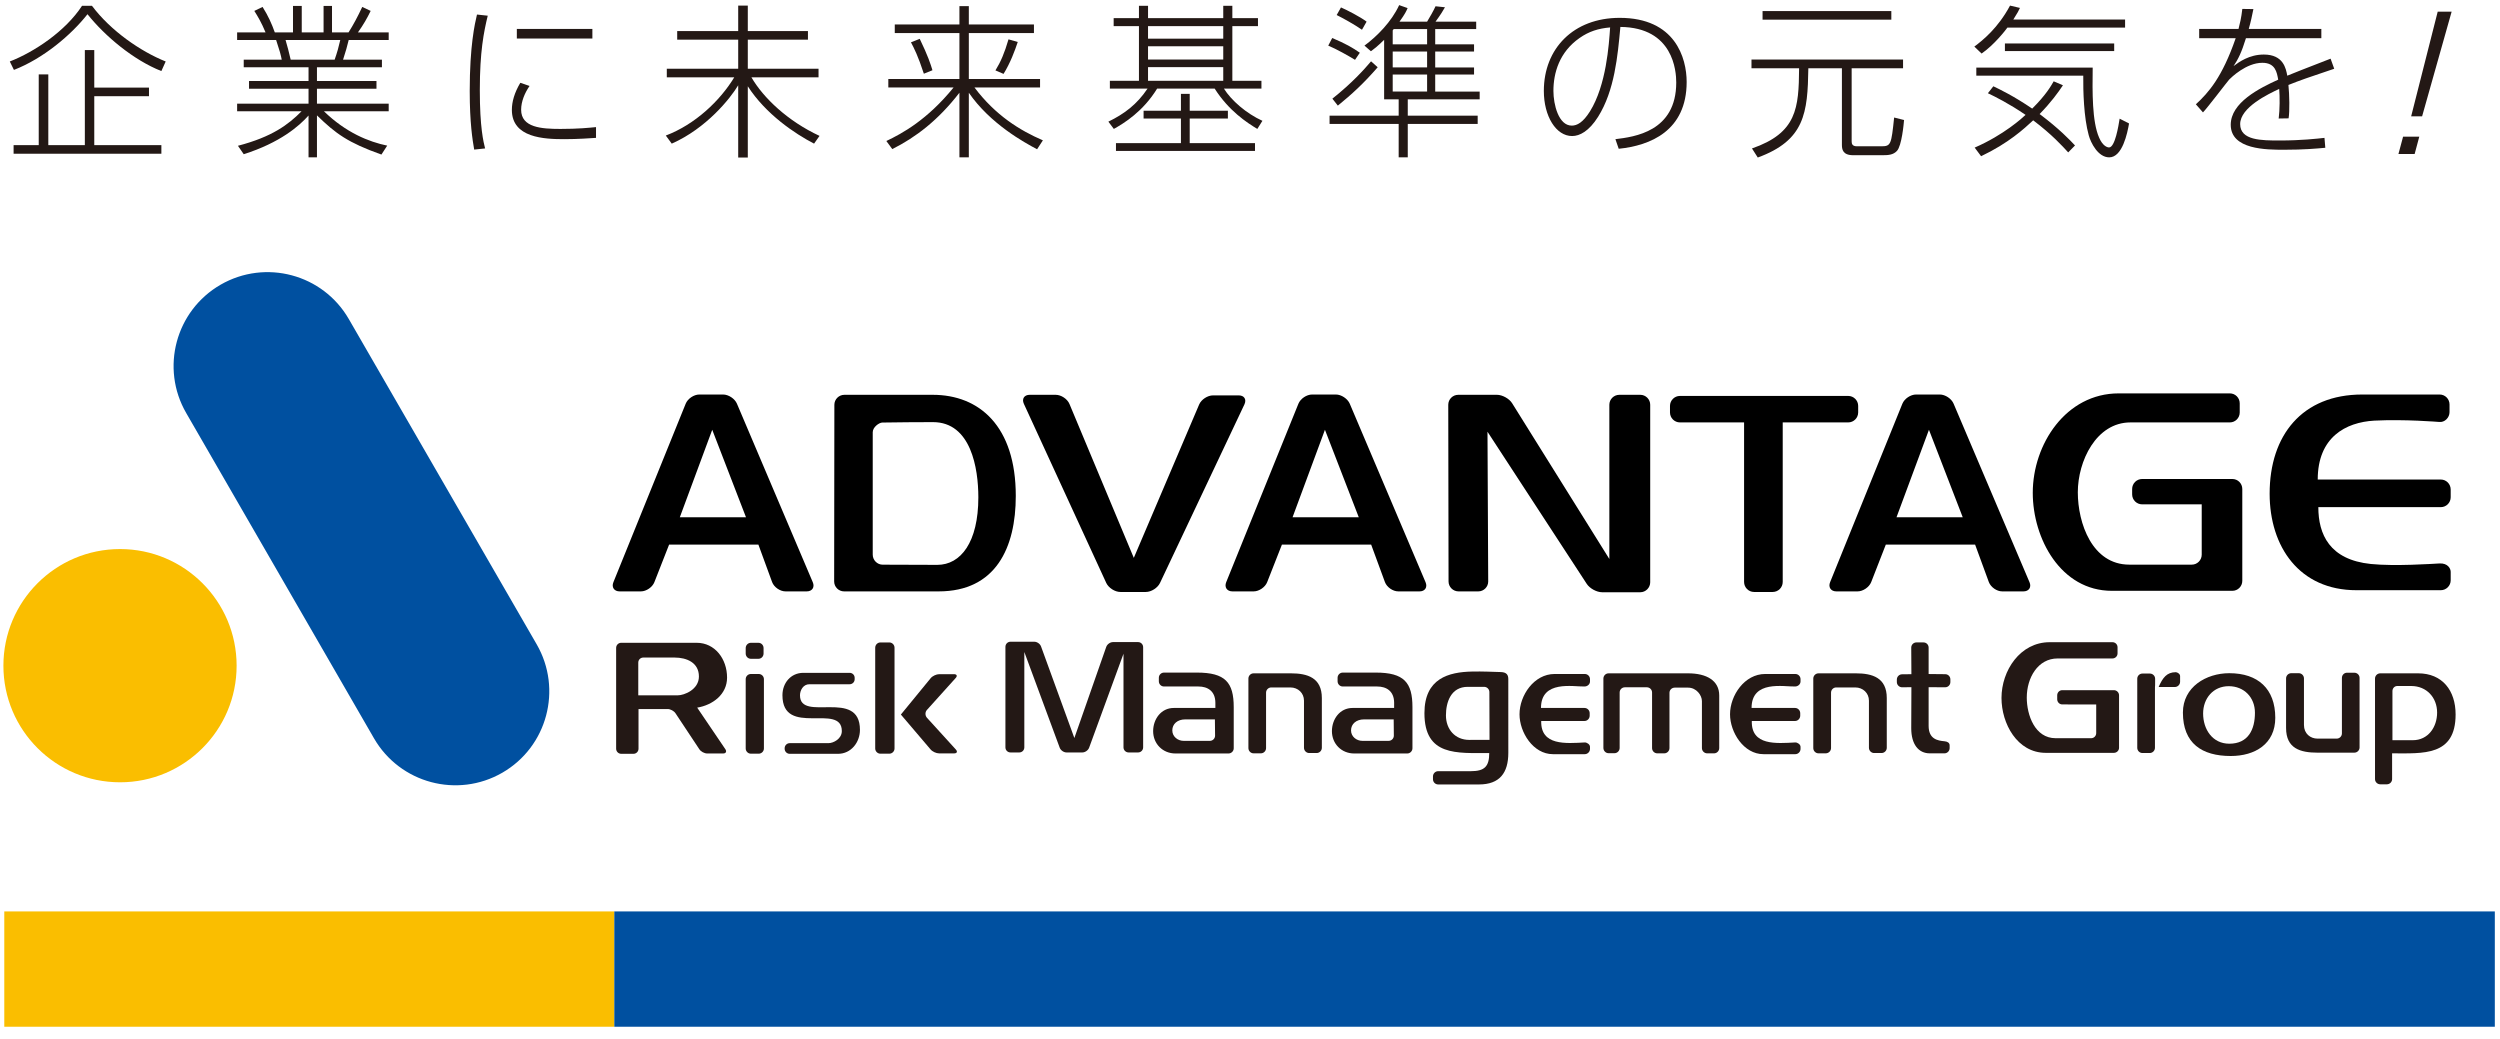 <?xml version="1.0" encoding="UTF-8" standalone="no"?>
<!DOCTYPE svg PUBLIC "-//W3C//DTD SVG 1.1//EN" "http://www.w3.org/Graphics/SVG/1.1/DTD/svg11.dtd">
<svg width="100%" height="100%" viewBox="0 0 207 86" version="1.1" xmlns="http://www.w3.org/2000/svg" xmlns:xlink="http://www.w3.org/1999/xlink" xml:space="preserve" xmlns:serif="http://www.serif.com/" style="fill-rule:evenodd;clip-rule:evenodd;stroke-linejoin:round;stroke-miterlimit:2;">
    <g transform="matrix(1,0,0,1,-129,-273)">
        <g>
            <g transform="matrix(-1,0,0,1,309.22,111.205)">
                <rect x="129.355" y="237.261" width="50.51" height="9.548" style="fill:rgb(250,190,0);"/>
            </g>
            <g transform="matrix(-1,0,0,1,515.436,111.205)">
                <rect x="179.865" y="237.261" width="155.706" height="9.548" style="fill:rgb(0,80,160);"/>
            </g>
            <g transform="matrix(1,0,0,1,195.797,305.666)">
                <path d="M0,16.301C0.453,16.301 0.678,15.956 0.502,15.544L-5.78,0.757C-5.956,0.345 -6.473,0 -6.927,0L-8.893,0C-9.346,0 -9.854,0.345 -10.023,0.764L-16.006,15.537C-16.18,15.953 -15.947,16.301 -15.492,16.301L-13.73,16.301C-13.283,16.301 -12.775,15.951 -12.613,15.534L-11.395,12.427L-4.002,12.427L-2.867,15.529C-2.709,15.951 -2.21,16.301 -1.756,16.301L0,16.301ZM-5.029,10.163L-10.508,10.163L-7.824,2.919L-5.029,10.163Z" style="fill-rule:nonzero;"/>
            </g>
            <g transform="matrix(1,0,0,1,246.539,305.666)">
                <path d="M0,16.301C0.453,16.301 0.674,15.956 0.498,15.544L-5.781,0.757C-5.961,0.345 -6.475,0 -6.927,0L-8.896,0C-9.352,0 -9.859,0.345 -10.031,0.764L-16.009,15.537C-16.178,15.953 -15.949,16.301 -15.494,16.301L-13.736,16.301C-13.287,16.301 -12.779,15.951 -12.617,15.534L-11.396,12.427L-4.007,12.427L-2.867,15.529C-2.711,15.951 -2.213,16.301 -1.761,16.301L0,16.301ZM-5.033,10.163L-10.515,10.163L-7.834,2.919L-5.033,10.163Z" style="fill-rule:nonzero;"/>
            </g>
            <g transform="matrix(1,0,0,1,296.541,305.666)">
                <path d="M0,16.301C0.453,16.301 0.682,15.956 0.503,15.544L-5.784,0.757C-5.957,0.345 -6.471,0 -6.924,0L-8.892,0C-9.342,0 -9.855,0.345 -10.025,0.764L-16.008,15.537C-16.179,15.953 -15.945,16.301 -15.493,16.301L-13.734,16.301C-13.283,16.301 -12.771,15.951 -12.607,15.534L-11.396,12.427L-4.002,12.427L-2.865,15.529C-2.706,15.951 -2.209,16.301 -1.758,16.301L0,16.301ZM-5.027,10.163L-10.51,10.163L-7.824,2.919L-5.027,10.163Z" style="fill-rule:nonzero;"/>
            </g>
            <g transform="matrix(1,0,0,1,213.107,313.595)">
                <path d="M0,0.467C0,-5.311 -3.016,-7.905 -6.877,-7.905L-14.193,-7.905C-14.645,-7.905 -15.02,-7.535 -15.021,-7.082L-15.039,7.549C-15.039,8.001 -14.669,8.372 -14.217,8.372L-6.389,8.372C-1.654,8.372 0,4.756 0,0.467M-3.1,0.582C-3.1,4.311 -4.559,6.176 -6.502,6.176L-11.023,6.16C-11.473,6.16 -11.845,5.784 -11.845,5.33L-11.845,-4.809C-11.845,-5.227 -11.316,-5.604 -11.052,-5.608C-9.655,-5.629 -8.246,-5.643 -6.855,-5.643C-3.707,-5.643 -3.1,-1.817 -3.1,0.582" style="fill-rule:nonzero;"/>
            </g>
            <g transform="matrix(1,0,0,1,225.048,306.436)">
                <path d="M0,14.833C-0.195,15.24 -0.72,15.579 -1.173,15.579L-3.28,15.579C-3.735,15.579 -4.257,15.24 -4.45,14.833L-11.271,0.001C-11.461,-0.41 -11.243,-0.746 -10.79,-0.746L-8.636,-0.746C-8.183,-0.746 -7.669,-0.403 -7.497,0.012L-2.169,12.756L3.243,0.054C3.423,-0.361 3.94,-0.698 4.39,-0.698L6.521,-0.698C6.976,-0.698 7.183,-0.365 6.991,0.045L0,14.833Z" style="fill-rule:nonzero;"/>
            </g>
            <g transform="matrix(1,0,0,1,261.658,305.69)">
                <path d="M0,16.348C-0.453,16.348 -1.026,16.036 -1.275,15.655L-9.494,3.058L-9.434,15.454C-9.433,15.906 -9.805,16.277 -10.252,16.277L-11.893,16.277C-12.348,16.277 -12.718,15.906 -12.718,15.454L-12.742,0.823C-12.742,0.37 -12.369,0 -11.916,0L-8.709,0C-8.261,0 -7.692,0.316 -7.454,0.697L0.596,13.595L0.596,0.823C0.596,0.37 0.969,0 1.424,0L3.158,0C3.607,0 3.979,0.37 3.979,0.823L3.979,15.522C3.979,15.973 3.607,16.348 3.158,16.348L0,16.348Z" style="fill-rule:nonzero;"/>
            </g>
            <g transform="matrix(1,0,0,1,276.609,319.822)">
                <path d="M0,-11.846L0,1.366C0,1.819 -0.372,2.193 -0.827,2.193L-2.376,2.193C-2.826,2.193 -3.199,1.819 -3.199,1.366L-3.199,-11.846L-8.51,-11.846C-8.963,-11.846 -9.334,-12.218 -9.334,-12.67L-9.334,-13.216C-9.334,-13.667 -8.963,-14.039 -8.51,-14.039L5.423,-14.039C5.875,-14.039 6.248,-13.667 6.248,-13.216L6.248,-12.67C6.248,-12.218 5.875,-11.846 5.423,-11.846L0,-11.846Z" style="fill-rule:nonzero;"/>
            </g>
            <g transform="matrix(1,0,0,1,303.865,305.572)">
                <path d="M0,16.348C-4.246,16.348 -6.552,12.011 -6.552,8.233C-6.552,4.202 -3.801,0 0.562,0L9.766,0C10.219,0 10.584,0.371 10.584,0.823L10.584,1.58C10.584,2.033 10.219,2.404 9.766,2.404L1.537,2.404C-1.31,2.404 -2.822,5.619 -2.822,8.187C-2.822,10.752 -1.633,14.18 1.439,14.18L6.617,14.18C7.068,14.18 7.437,13.808 7.437,13.354L7.437,9.188L2.504,9.188C2.049,9.188 1.677,8.818 1.677,8.363L1.677,7.915C1.677,7.46 2.049,7.089 2.504,7.089L9.975,7.089C10.428,7.089 10.797,7.46 10.797,7.915L10.797,15.525C10.797,15.977 10.428,16.348 9.975,16.348L0,16.348Z" style="fill-rule:nonzero;"/>
            </g>
            <g transform="matrix(1,0,0,1,324.109,305.666)">
                <path d="M0,16.203C-4.715,16.203 -7.183,12.611 -7.183,8.209C-7.183,3.381 -4.5,0 0.484,0L6.896,0C7.346,0 7.712,0.371 7.712,0.821L7.712,1.463C7.712,1.914 7.303,2.332 6.848,2.271C6.848,2.271 3.974,2.033 1.484,2.162C-0.892,2.297 -3.201,3.539 -3.201,7.039L6.988,7.039C7.44,7.039 7.808,7.41 7.808,7.867L7.808,8.506C7.808,8.96 7.44,9.326 6.988,9.326L-3.151,9.326C-3.151,11.571 -2.229,13.68 1.197,14.032C3.174,14.234 6.344,14.016 6.892,13.987C7.551,13.956 7.808,14.393 7.808,14.683L7.808,15.386C7.808,15.831 7.44,16.203 6.988,16.203L0,16.203Z" style="fill-rule:nonzero;"/>
            </g>
            <g transform="matrix(0,-1,-1,0,138.938,318.463)">
                <path d="M-9.656,-9.654C-14.989,-9.654 -19.311,-5.333 -19.311,-0.004C-19.311,5.334 -14.989,9.656 -9.656,9.656C-4.322,9.656 0.001,5.334 0.001,-0.004C0.001,-5.333 -4.322,-9.654 -9.656,-9.654" style="fill:rgb(250,190,0);fill-rule:nonzero;"/>
            </g>
            <g transform="matrix(1,0,0,1,173.44,307.202)">
                <path d="M0,19.153C2.144,22.872 0.872,27.631 -2.848,29.779C-6.569,31.924 -11.323,30.649 -13.472,26.933L-29.024,-0.006C-31.171,-3.721 -29.898,-8.478 -26.176,-10.628C-22.456,-12.771 -17.703,-11.502 -15.558,-7.783L0,19.153Z" style="fill:rgb(0,80,160);fill-rule:nonzero;"/>
            </g>
            <g transform="matrix(1,0,0,1,222.449,326.135)">
                <path d="M0,9.168C-0.229,9.168 -0.424,8.981 -0.424,8.749L-0.424,0.995L-3.27,8.776C-3.35,8.99 -3.6,9.168 -3.834,9.168L-5.141,9.168C-5.373,9.168 -5.625,8.99 -5.705,8.776L-8.635,0.85L-8.635,8.749C-8.635,8.981 -8.822,9.168 -9.051,9.168L-9.781,9.168C-10.013,9.168 -10.2,8.981 -10.2,8.749L-10.2,0.425C-10.2,0.187 -10.013,0 -9.781,0L-7.808,0C-7.578,0 -7.324,0.178 -7.248,0.398L-4.492,7.973L-1.852,0.428C-1.775,0.206 -1.525,0.03 -1.295,0.03L0.785,0.03C1.014,0.03 1.203,0.214 1.203,0.453L1.203,8.749C1.203,8.981 1.014,9.168 0.785,9.168L0,9.168Z" style="fill:rgb(35,24,21);fill-rule:nonzero;"/>
            </g>
            <g transform="matrix(1,0,0,1,230.721,328.69)">
                <path d="M0,6.698C0.238,6.698 0.432,6.499 0.432,6.267L0.432,2.864C0.432,0.813 -0.268,0 -2.611,0L-5.342,0C-5.578,0 -5.769,0.192 -5.769,0.43L-5.769,0.719C-5.769,0.96 -5.578,1.152 -5.342,1.152L-2.486,1.152C-1.739,1.152 -1.088,1.521 -1.088,2.513L-1.088,2.929L-4.529,2.929C-5.586,2.929 -6.241,3.859 -6.241,4.85C-6.241,5.9 -5.444,6.698 -4.395,6.698L0,6.698ZM-1.113,5.222C-1.113,5.459 -1.307,5.653 -1.543,5.653L-3.717,5.653C-4.201,5.653 -4.654,5.3 -4.654,4.789C-4.654,4.251 -4.224,3.876 -3.588,3.876L-1.127,3.876L-1.113,5.222Z" style="fill:rgb(35,24,21);fill-rule:nonzero;"/>
            </g>
            <g transform="matrix(1,0,0,1,245.524,328.69)">
                <path d="M0,6.698C0.233,6.698 0.427,6.499 0.427,6.267L0.427,2.864C0.427,0.813 -0.274,0 -2.608,0L-5.342,0C-5.579,0 -5.772,0.192 -5.772,0.43L-5.772,0.719C-5.772,0.96 -5.579,1.152 -5.342,1.152L-2.493,1.152C-1.743,1.152 -1.089,1.521 -1.089,2.513C-1.089,2.664 -1.091,2.929 -1.091,2.929L-4.53,2.929C-5.589,2.929 -6.241,3.859 -6.241,4.85C-6.241,5.9 -5.446,6.698 -4.399,6.698L0,6.698ZM-1.114,5.222C-1.114,5.459 -1.31,5.653 -1.548,5.653L-3.717,5.653C-4.206,5.653 -4.658,5.3 -4.658,4.789C-4.658,4.251 -4.224,3.876 -3.588,3.876L-1.127,3.876L-1.114,5.222Z" style="fill:rgb(35,24,21);fill-rule:nonzero;"/>
            </g>
            <g transform="matrix(1,0,0,1,288.69,331.67)">
                <path d="M0,-1.771L0,1.431C0,2.537 0.756,2.655 1.312,2.706C1.547,2.726 1.74,2.831 1.74,3.047L1.74,3.271C1.74,3.51 1.547,3.707 1.313,3.707L0.096,3.707C-0.832,3.707 -1.439,2.97 -1.439,1.625L-1.426,-1.771L-2.201,-1.763C-2.432,-1.763 -2.631,-1.958 -2.631,-2.194L-2.631,-2.404C-2.631,-2.644 -2.432,-2.838 -2.201,-2.838L-1.426,-2.847L-1.439,-5.047C-1.439,-5.291 -1.243,-5.478 -1.01,-5.478L-0.426,-5.478C-0.192,-5.478 0,-5.291 0,-5.047L0,-2.861L1.373,-2.847C1.61,-2.847 1.801,-2.656 1.801,-2.418L1.801,-2.194C1.801,-1.958 1.61,-1.763 1.373,-1.763L0,-1.771Z" style="fill:rgb(35,24,21);fill-rule:nonzero;"/>
            </g>
            <g transform="matrix(1,0,0,1,253.889,331.204)">
                <path d="M0,4.129C0,4.129 -0.002,-1.718 -0.002,-1.976C-0.002,-2.299 -0.119,-2.546 -0.629,-2.558C-1.238,-2.573 -2.145,-2.62 -3.004,-2.6C-4.928,-2.558 -6.946,-2.045 -6.946,0.85C-6.946,4.422 -4.249,4.148 -1.58,4.148C-1.58,5.254 -1.962,5.65 -3.1,5.65L-5.808,5.65C-6.047,5.65 -6.239,5.848 -6.239,6.084L-6.239,6.318C-6.239,6.553 -6.047,6.749 -5.808,6.749L-2.436,6.749C-0.709,6.749 0,5.783 0,4.129M-1.556,3.056L-3.234,3.06C-4.405,3.06 -5.165,2.187 -5.165,1.03C-5.165,-0.055 -4.759,-1.334 -3.361,-1.334L-2.006,-1.334C-1.766,-1.334 -1.569,-1.141 -1.569,-0.903L-1.556,3.056Z" style="fill:rgb(35,24,21);fill-rule:nonzero;"/>
            </g>
            <g transform="matrix(1,0,0,1,257.581,328.806)">
                <path d="M0,6.639C-1.636,6.639 -2.765,4.829 -2.765,3.339C-2.765,1.767 -1.56,0 0.14,0L2.64,0C2.878,0 3.071,0.193 3.071,0.431L3.071,0.616C3.071,0.858 2.856,1.031 2.624,1.036C1.685,1.063 -0.987,0.485 -0.987,2.813L2.614,2.813C2.851,2.813 3.044,3.006 3.044,3.247L3.044,3.451C3.044,3.693 2.851,3.892 2.614,3.892L-0.969,3.892C-1.019,5.953 1.079,5.75 2.64,5.668C2.798,5.661 3.071,5.819 3.071,6.033L3.071,6.203C3.071,6.437 2.878,6.639 2.64,6.639L0,6.639Z" style="fill:rgb(35,24,21);fill-rule:nonzero;"/>
            </g>
            <g transform="matrix(1,0,0,1,275.01,328.806)">
                <path d="M0,6.639C-1.631,6.639 -2.763,4.829 -2.763,3.339C-2.763,1.767 -1.556,0 0.145,0L2.645,0C2.882,0 3.074,0.193 3.074,0.431L3.074,0.616C3.074,0.858 2.857,1.031 2.629,1.036C1.689,1.063 -0.98,0.485 -0.98,2.813L2.621,2.813C2.852,2.813 3.049,3.006 3.049,3.247L3.049,3.451C3.049,3.693 2.852,3.892 2.621,3.892L-0.961,3.892C-1.016,5.953 1.074,5.75 2.641,5.668C2.8,5.661 3.074,5.819 3.074,6.033L3.074,6.203C3.074,6.437 2.882,6.639 2.645,6.639L0,6.639Z" style="fill:rgb(35,24,21);fill-rule:nonzero;"/>
            </g>
            <g transform="matrix(1,0,0,1,237.4,328.777)">
                <path d="M0,6.574C-0.233,6.574 -0.43,6.377 -0.43,6.139L-0.43,2.237C-0.43,1.609 -0.921,1.143 -1.554,1.143L-3.138,1.143C-3.375,1.143 -3.57,1.339 -3.57,1.574L-3.57,6.163C-3.57,6.403 -3.762,6.599 -4,6.599L-4.604,6.599C-4.839,6.599 -5.032,6.403 -5.032,6.163L-5.032,0.406C-5.032,0.172 -4.839,-0.025 -4.604,-0.025L-1.51,-0.025C-0.153,-0.025 1.049,0.332 1.049,2.019L1.049,6.139C1.049,6.377 0.854,6.574 0.619,6.574L0,6.574Z" style="fill:rgb(35,24,21);fill-rule:nonzero;"/>
            </g>
            <g transform="matrix(1,0,0,1,284.176,328.777)">
                <path d="M0,6.574C-0.235,6.574 -0.428,6.377 -0.428,6.139L-0.428,2.237C-0.428,1.609 -0.928,1.143 -1.556,1.143L-3.14,1.143C-3.377,1.143 -3.566,1.339 -3.566,1.574L-3.566,6.163C-3.566,6.403 -3.768,6.599 -4.006,6.599L-4.604,6.599C-4.84,6.599 -5.036,6.403 -5.036,6.163L-5.036,0.406C-5.036,0.172 -4.84,-0.025 -4.604,-0.025L-1.51,-0.025C-0.148,-0.025 1.049,0.332 1.049,2.019L1.049,6.139C1.049,6.377 0.853,6.574 0.615,6.574L0,6.574Z" style="fill:rgb(35,24,21);fill-rule:nonzero;"/>
            </g>
            <g transform="matrix(1,0,0,1,270.356,328.752)">
                <path d="M0,6.625C-0.238,6.625 -0.437,6.429 -0.437,6.189L-0.437,2.3C-0.437,1.822 -0.887,1.184 -1.584,1.184L-2.691,1.184C-2.93,1.184 -3.124,1.376 -3.124,1.611L-3.124,6.189C-3.124,6.429 -3.322,6.625 -3.556,6.625L-4.131,6.625C-4.371,6.625 -4.565,6.429 -4.565,6.189L-4.565,1.586C-4.565,1.349 -4.758,1.156 -5,1.156L-6.816,1.156C-7.055,1.156 -7.249,1.349 -7.249,1.586L-7.249,6.177C-7.249,6.414 -7.44,6.613 -7.679,6.613L-8.168,6.613C-8.402,6.613 -8.595,6.414 -8.595,6.177L-8.595,0.432C-8.595,0.197 -8.402,0 -8.168,0L-1.584,0C-0.043,0 0.996,0.601 0.996,1.833L0.996,6.189C0.996,6.429 0.802,6.625 0.564,6.625L0,6.625Z" style="fill:rgb(35,24,21);fill-rule:nonzero;"/>
            </g>
            <g transform="matrix(1,0,0,1,298.396,326.174)">
                <path d="M0,9.162C-2.381,9.162 -3.672,6.732 -3.672,4.617C-3.672,2.352 -2.13,0 0.32,0L5.519,0C5.747,0 5.937,0.183 5.937,0.419L5.937,0.926C5.937,1.159 5.747,1.346 5.519,1.346L0.976,1.346C-0.66,1.346 -1.579,2.947 -1.579,4.587C-1.579,6.025 -0.912,7.95 0.811,7.95L3.752,7.95C3.982,7.95 4.17,7.763 4.17,7.528L4.17,5.158L1.359,5.152C1.129,5.152 0.941,4.962 0.941,4.729L0.941,4.394C0.941,4.162 1.129,3.972 1.359,3.972L5.637,3.972C5.865,3.972 6.061,4.162 6.061,4.394L6.061,8.746C6.061,8.975 5.865,9.162 5.637,9.162L0,9.162Z" style="fill:rgb(35,24,21);fill-rule:nonzero;"/>
            </g>
            <g transform="matrix(1,0,0,1,307.432,334.121)">
                <path d="M0,-4.237C0,-4.237 -0.002,-4.047 -0.002,-3.813L-0.002,0.795C-0.002,1.033 -0.199,1.23 -0.436,1.23L-1.035,1.23C-1.277,1.23 -1.467,1.033 -1.467,0.795L-1.467,-4.924C-1.467,-5.157 -1.277,-5.351 -1.035,-5.351L-0.425,-5.351C-0.183,-5.351 0.012,-5.157 0.012,-4.924L0.012,-4.674C0.012,-4.433 0.01,-4.237 0,-4.237M0.303,-4.237C0.641,-5.012 0.98,-5.458 1.719,-5.464C1.854,-5.467 2.086,-5.313 2.08,-5.143L2.08,-4.674C2.08,-4.433 1.883,-4.237 1.646,-4.237L0.303,-4.237Z" style="fill:rgb(35,24,21);fill-rule:nonzero;"/>
            </g>
            <g transform="matrix(1,0,0,1,317.393,331.902)">
                <path d="M0,0.534C0,-1.875 -1.435,-3.161 -3.805,-3.161C-5.727,-3.161 -7.648,-2.017 -7.648,0.098C-7.648,2.65 -6.08,3.695 -3.684,3.695C-1.684,3.695 0,2.7 0,0.534M-1.684,0.113C-1.684,1.493 -2.232,2.677 -3.805,2.677C-5.201,2.677 -5.975,1.489 -5.975,0.172C-5.975,-1.07 -5.141,-2.086 -3.854,-2.086C-2.586,-2.086 -1.684,-1.162 -1.684,0.113" style="fill:rgb(35,24,21);fill-rule:nonzero;"/>
            </g>
            <g transform="matrix(1,0,0,1,320.895,328.701)">
                <path d="M0,6.62C-1.426,6.62 -2.608,6.278 -2.608,4.578L-2.608,0.47C-2.608,0.233 -2.412,0.039 -2.174,0.039L-1.559,0.039C-1.324,0.039 -1.127,0.233 -1.127,0.47L-1.127,4.328C-1.127,5.045 -0.6,5.457 0,5.457L1.578,5.457C1.818,5.457 2.015,5.268 2.015,5.024L2.015,0.428C2.015,0.19 2.205,0 2.439,0L3.043,0C3.283,0 3.477,0.19 3.477,0.428L3.477,6.189C3.477,6.423 3.283,6.62 3.043,6.62L0,6.62Z" style="fill:rgb(35,24,21);fill-rule:nonzero;"/>
            </g>
            <g transform="matrix(1,0,0,1,332.324,334.536)">
                <path d="M0,-2.379C0,-4.355 -1.09,-5.784 -3.105,-5.784L-6.238,-5.784C-6.477,-5.784 -6.673,-5.587 -6.673,-5.353L-6.673,2.976C-6.673,3.208 -6.477,3.405 -6.238,3.405L-5.69,3.405C-5.452,3.405 -5.258,3.208 -5.258,2.976L-5.258,0.841C-2.692,0.841 0,1.09 0,-2.379M-1.531,-2.536C-1.531,-1.333 -2.27,-0.247 -3.547,-0.247L-5.23,-0.247L-5.23,-4.304C-5.234,-4.539 -5.062,-4.735 -4.828,-4.735L-3.675,-4.735C-2.406,-4.735 -1.531,-3.781 -1.531,-2.536" style="fill:rgb(35,24,21);fill-rule:nonzero;"/>
            </g>
            <g transform="matrix(1,0,0,1,188.875,326.25)">
                <path d="M0,9.138C0.232,9.138 0.312,8.982 0.185,8.785L-2.148,5.342C-0.874,5.131 0.326,4.254 0.326,2.855C0.326,1.299 -0.686,-0.027 -2.189,-0.027L-8.441,-0.027C-8.67,-0.027 -8.859,0.16 -8.859,0.396L-8.859,8.744C-8.859,8.975 -8.67,9.165 -8.441,9.165L-7.421,9.165C-7.191,9.165 -7.006,8.975 -7.006,8.744L-7.006,5.461L-4.594,5.458C-4.363,5.458 -4.07,5.616 -3.945,5.808L-1.971,8.785C-1.844,8.982 -1.552,9.138 -1.319,9.138L0,9.138ZM-2.005,2.764C-2.005,3.85 -3.225,4.323 -3.752,4.323L-7.026,4.323L-7.026,1.611C-7.026,1.379 -6.842,1.195 -6.609,1.195L-4.02,1.195C-3.021,1.195 -2.005,1.611 -2.005,2.764" style="fill:rgb(35,24,21);fill-rule:nonzero;"/>
            </g>
            <g transform="matrix(1,0,0,1,191.178,326.223)">
                <path d="M0,9.183C-0.24,9.183 -0.434,8.987 -0.434,8.749L-0.434,3.013C-0.434,2.772 -0.24,2.583 0,2.583L0.639,2.583C0.879,2.583 1.074,2.772 1.074,3.013L1.074,8.749C1.074,8.987 0.879,9.183 0.639,9.183L0,9.183ZM0,1.326C-0.24,1.326 -0.434,1.132 -0.434,0.891L-0.434,0.434C-0.434,0.197 -0.24,0 0,0L0.617,0C0.855,0 1.045,0.197 1.045,0.434L1.045,0.891C1.045,1.132 0.855,1.326 0.617,1.326L0,1.326Z" style="fill:rgb(35,24,21);fill-rule:nonzero;"/>
            </g>
            <g transform="matrix(1,0,0,1,201.898,326.194)">
                <path d="M0,9.212C-0.235,9.212 -0.431,9.016 -0.431,8.778L-0.431,0.44C-0.431,0.196 -0.235,0 0,0L0.735,0C0.974,0 1.169,0.196 1.169,0.44L1.169,8.778C1.169,9.016 0.974,9.212 0.735,9.212L0,9.212ZM4.859,9.186C4.619,9.186 4.301,9.038 4.148,8.853L1.695,5.971L4.166,2.955C4.315,2.775 4.636,2.627 4.874,2.627L6.088,2.627C6.326,2.627 6.392,2.77 6.233,2.944L3.849,5.592C3.692,5.766 3.692,6.051 3.851,6.233L6.246,8.865C6.405,9.04 6.341,9.186 6.104,9.186L4.859,9.186Z" style="fill:rgb(35,24,21);fill-rule:nonzero;"/>
            </g>
            <g transform="matrix(1,0,0,1,198.391,328.711)">
                <path d="M0,6.705L-4.007,6.705C-4.232,6.705 -4.422,6.515 -4.422,6.289L-4.422,6.239C-4.422,6.013 -4.232,5.823 -4.007,5.823L-0.803,5.823C-0.371,5.823 0.312,5.457 0.312,4.824C0.312,2.438 -4.605,5.368 -4.605,1.851C-4.605,0.852 -3.922,0 -2.873,0L0.962,0C1.187,0 1.375,0.181 1.375,0.41L1.375,0.528C1.375,0.764 1.187,0.944 0.962,0.944L-2.373,0.944C-2.885,0.944 -3.152,1.442 -3.152,1.863C-3.152,4.136 1.812,1.257 1.812,4.724C1.812,5.757 1.075,6.705 0,6.705" style="fill:rgb(35,24,21);fill-rule:nonzero;"/>
            </g>
            <g transform="matrix(1,0,0,1,141.336,278.242)">
                <path d="M0,2.723L-4.53,2.723L-4.53,6.774L1.026,6.774L1.026,7.486L-11.21,7.486L-11.21,6.774L-9.129,6.774L-9.129,0.917L-8.336,0.917L-8.336,6.774L-5.311,6.774L-5.311,-1.096L-4.53,-1.096L-4.53,2.012L0,2.012L0,2.723ZM-11.525,-0.151C-9.513,-0.931 -6.912,-2.656 -5.543,-4.763L-4.723,-4.763C-3.162,-2.683 -0.698,-0.985 1.383,-0.151L1.026,0.642C-1.273,-0.26 -3.641,-2.245 -5.092,-4.065C-6.434,-2.355 -8.746,-0.398 -11.183,0.547L-11.525,-0.151Z" style="fill:rgb(35,24,21);fill-rule:nonzero;"/>
            </g>
            <g transform="matrix(1,0,0,1,156.709,281.581)">
                <path d="M0,-3.641C0.219,-4.27 0.328,-4.667 0.465,-5.269L-4.065,-5.269C-3.9,-4.708 -3.818,-4.393 -3.641,-3.641L0,-3.641ZM3.873,4.216C1.096,3.231 0.082,2.478 -1.465,0.972L-1.465,4.448L-2.162,4.448L-2.162,0.985C-2.942,1.861 -4.517,3.231 -7.528,4.188L-8.008,3.49C-5.187,2.751 -3.847,1.752 -2.738,0.63L-8.075,0.63L-8.075,0L-2.162,0L-2.162,-1.232L-7.09,-1.232L-7.09,-1.875L-2.162,-1.875L-2.162,-3.011L-7.528,-3.011L-7.528,-3.641L-4.381,-3.641C-4.463,-4.051 -4.544,-4.366 -4.846,-5.269L-8.075,-5.269L-8.075,-5.899L-5.722,-5.899C-6.05,-6.693 -6.365,-7.226 -6.652,-7.678L-5.968,-8.007C-5.502,-7.268 -5.215,-6.624 -4.955,-5.899L-3.449,-5.899L-3.449,-8.089L-2.724,-8.089L-2.724,-5.899L-0.917,-5.899L-0.917,-8.089L-0.219,-8.089L-0.219,-5.899L1.15,-5.899C1.533,-6.501 1.916,-7.213 2.285,-8.007L2.983,-7.678C2.683,-7.063 2.395,-6.556 1.93,-5.899L4.475,-5.899L4.475,-5.269L1.163,-5.269C1.04,-4.749 0.917,-4.325 0.697,-3.641L3.914,-3.641L3.914,-3.011L-1.465,-3.011L-1.465,-1.875L3.463,-1.875L3.463,-1.232L-1.465,-1.232L-1.465,0L4.475,0L4.475,0.63L-0.89,0.63C0.943,2.409 2.833,3.162 4.352,3.477L3.873,4.216Z" style="fill:rgb(35,24,21);fill-rule:nonzero;"/>
            </g>
            <g transform="matrix(1,0,0,1,0,-35.685)">
                <path d="M178.049,311.873L171.794,311.873L171.794,311.079L178.049,311.079L178.049,311.873ZM172.848,315.802C172.451,316.376 172.15,317.088 172.15,317.772C172.15,319.251 173.847,319.36 175.406,319.36C176.885,319.36 177.803,319.264 178.35,319.209L178.35,320.1C177.953,320.127 176.844,320.208 175.736,320.208C174.053,320.208 171.383,320.1 171.383,317.786C171.383,317.116 171.588,316.376 172.081,315.542L172.848,315.802ZM169.385,309.985C169.057,311.34 168.729,312.954 168.729,316.144C168.729,319.251 169.029,320.428 169.166,320.976L168.263,321.071C168.125,320.277 167.893,318.868 167.893,316.226C167.893,312.462 168.316,310.642 168.494,309.889L169.385,309.985Z" style="fill:rgb(35,24,21);fill-rule:nonzero;"/>
            </g>
            <g transform="matrix(1,0,0,1,190.123,283.936)">
                <path d="M0,-8.364L0,-10.471L0.795,-10.471L0.795,-8.364L5.775,-8.364L5.775,-7.652L0.795,-7.652L0.795,-5.243L6.652,-5.243L6.652,-4.531L1.096,-4.531C2.081,-2.834 4.106,-0.904 6.734,0.315L6.282,0.957C4.695,0.136 2.286,-1.479 0.795,-3.792L0.795,2.107L0,2.107L0,-3.874C-0.656,-2.779 -2.628,-0.315 -5.502,0.957L-5.994,0.287C-3.572,-0.63 -1.506,-2.588 -0.328,-4.531L-5.912,-4.531L-5.912,-5.243L0,-5.243L0,-7.652L-5.051,-7.652L-5.051,-8.364L0,-8.364Z" style="fill:rgb(35,24,21);fill-rule:nonzero;"/>
            </g>
            <g transform="matrix(1,0,0,1,211.423,280.705)">
                <path d="M0,-1.875C0.438,-2.586 0.753,-3.325 1.081,-4.448L1.847,-4.229C1.601,-3.49 1.231,-2.491 0.671,-1.587L0,-1.875ZM-5.927,-1.601C-6.406,-3.066 -6.734,-3.709 -6.995,-4.201L-6.269,-4.489C-5.599,-3.106 -5.366,-2.395 -5.216,-1.889L-5.927,-1.601ZM-2.983,-5.68L-2.983,-7.199L-2.204,-7.199L-2.204,-5.68L3.188,-5.68L3.188,-4.968L-2.204,-4.968L-2.204,-1.163L3.694,-1.163L3.694,-0.465L-1.739,-0.465C0,1.849 2.025,3.094 3.928,3.915L3.448,4.654C2.409,4.107 -0.438,2.546 -2.204,-0.026L-2.204,5.324L-2.983,5.324L-2.983,-0.026C-4.75,2.259 -6.584,3.655 -8.541,4.64L-9.034,3.97C-7.733,3.354 -5.64,2.218 -3.464,-0.465L-8.87,-0.465L-8.87,-1.163L-2.983,-1.163L-2.983,-4.968L-8.336,-4.968L-8.336,-5.68L-2.983,-5.68Z" style="fill:rgb(35,24,21);fill-rule:nonzero;"/>
            </g>
            <g transform="matrix(1,0,0,1,0,-36.3)">
                <path d="M230.285,314.857L224.057,314.857L224.057,315.992L230.285,315.992L230.285,314.857ZM230.285,313.132L224.057,313.132L224.057,314.228L230.285,314.228L230.285,313.132ZM230.285,311.462L224.057,311.462L224.057,312.502L230.285,312.502L230.285,311.462ZM226.781,321.152L226.781,319.113L223.689,319.113L223.689,318.469L226.781,318.469L226.781,317.073L227.508,317.073L227.508,318.469L230.669,318.469L230.669,319.113L227.508,319.113L227.508,321.152L232.914,321.152L232.914,321.796L221.402,321.796L221.402,321.152L226.781,321.152ZM233.16,311.462L231.038,311.462L231.038,315.992L233.447,315.992L233.447,316.635L230.34,316.635C230.942,317.608 232.201,318.702 233.529,319.304L233.106,319.975C232.242,319.455 230.737,318.469 229.574,316.635L224.811,316.635C223.647,318.538 222.06,319.51 221.225,319.975L220.773,319.373C222.087,318.73 223.127,317.963 224.017,316.635L220.897,316.635L220.897,315.992L223.305,315.992L223.305,311.462L221.211,311.462L221.211,310.804L223.305,310.804L223.305,309.779L224.058,309.779L224.058,310.804L230.285,310.804L230.285,309.779L231.038,309.779L231.038,310.804L233.16,310.804L233.16,311.462Z" style="fill:rgb(35,24,21);fill-rule:nonzero;"/>
            </g>
            <g transform="matrix(1,0,0,1,0,-35.822)">
                <path d="M247.164,314.994L244.316,314.994L244.316,316.403L247.164,316.403L247.164,314.994ZM247.164,313.091L244.316,313.091L244.316,314.405L247.164,314.405L247.164,313.091ZM244.398,311.23L244.316,311.339L244.316,312.49L247.164,312.49L247.164,311.23L244.398,311.23ZM241.772,311.285C241.113,310.833 240.225,310.34 239.677,310.067L240.033,309.437C240.484,309.629 241.635,310.217 242.154,310.615L241.772,311.285ZM243.072,314.392C241.908,315.733 240.936,316.623 239.773,317.568L239.321,316.992C240.95,315.693 241.949,314.583 242.523,313.899L243.072,314.392ZM247.164,310.615C247.356,310.313 247.738,309.629 247.862,309.341L248.643,309.424C248.464,309.739 248.301,310.012 247.862,310.615L251.229,310.615L251.229,311.23L247.835,311.23L247.835,312.49L251.051,312.49L251.051,313.091L247.835,313.091L247.835,314.406L251.051,314.406L251.051,314.994L247.835,314.994L247.835,316.404L251.517,316.404L251.517,317.047L245.563,317.047L245.563,318.402L251.352,318.402L251.352,319.086L245.563,319.086L245.563,321.851L244.81,321.851L244.81,319.086L239.088,319.086L239.088,318.402L244.81,318.402L244.81,317.047L243.606,317.047L243.606,312.12C243.03,312.681 242.825,312.831 242.51,313.065L241.977,312.599C243.018,311.832 244.221,310.615 244.851,309.246L245.549,309.492C245.453,309.725 245.344,309.971 244.878,310.615L247.164,310.615ZM241.196,313.776C240.662,313.448 239.664,312.886 238.979,312.599L239.308,311.969C240.416,312.435 241.005,312.777 241.594,313.188L241.196,313.776Z" style="fill:rgb(35,24,21);fill-rule:nonzero;"/>
            </g>
            <g transform="matrix(1,0,0,1,259.786,283.649)">
                <path d="M0,-7.502C-1.67,-6.338 -2.163,-4.614 -2.163,-3.122C-2.163,-2 -1.739,-0.248 -0.644,-0.248C-0.206,-0.248 0.287,-0.508 0.862,-1.425C2.218,-3.601 2.437,-6.968 2.532,-8.378C1.561,-8.295 0.78,-8.049 0,-7.502M2.97,0.874C4.53,0.683 8.007,0.259 8.007,-3.82C8.007,-4.751 7.774,-8.378 3.381,-8.419C3.161,-6.023 2.901,-3.149 1.533,-0.973C0.78,0.218 0.013,0.615 -0.616,0.615C-1.943,0.615 -2.956,-1.014 -2.956,-3.122C-2.956,-6.626 -0.507,-9.171 3.325,-9.171C7.925,-9.171 8.869,-5.845 8.869,-3.861C8.869,0.19 5.845,1.409 3.243,1.669L2.97,0.874Z" style="fill:rgb(35,24,21);fill-rule:nonzero;"/>
            </g>
            <g transform="matrix(1,0,0,1,0,-35.316)">
                <path d="M285.602,309.944L274.94,309.944L274.94,309.232L285.602,309.232L285.602,309.944ZM286.573,313.243L286.573,313.968L282.317,313.968L282.317,320.018C282.317,320.209 282.357,320.429 282.756,320.429L284.781,320.429C285.574,320.429 285.602,320.264 285.834,318.047L286.656,318.253C286.629,318.58 286.465,320.387 286.067,320.812C285.766,321.14 285.342,321.167 284.904,321.167L282.44,321.167C281.565,321.167 281.51,320.661 281.51,320.305L281.51,313.968L278.731,313.968C278.676,317.677 278.43,319.936 274.543,321.359L274.064,320.607C277.786,319.319 277.938,317.266 277.965,313.968L274.023,313.968L274.023,313.243L286.573,313.243Z" style="fill:rgb(35,24,21);fill-rule:nonzero;"/>
            </g>
            <g transform="matrix(1,0,0,1,0,-35.782)">
                <path d="M304.055,313.011L295.007,313.011L295.007,312.381L304.055,312.381L304.055,313.011ZM302.275,314.379C302.248,316.391 302.22,318.855 302.809,320.182C303.096,320.853 303.466,320.99 303.629,320.99C304.123,320.99 304.41,319.211 304.506,318.608L305.285,319.005C305.148,319.799 304.738,321.811 303.644,321.811C302.713,321.811 302.11,320.594 301.946,319.977C301.535,318.499 301.481,316.309 301.494,315.05L292.639,315.05L292.639,314.379L302.275,314.379ZM294.049,315.926C294.623,316.2 295.732,316.733 297.266,317.774C298.4,316.652 298.826,315.899 299.045,315.515L299.811,315.844C299.4,316.46 298.826,317.253 297.881,318.225C299.523,319.457 300.4,320.388 300.811,320.826L300.248,321.401C299.783,320.895 298.907,319.922 297.348,318.745C296.594,319.444 295.308,320.634 293.035,321.716L292.502,321.004C294.925,319.95 296.471,318.527 296.717,318.294C295.335,317.349 294.199,316.788 293.598,316.501L294.049,315.926ZM304.957,310.397L304.957,311.067L295.212,311.067C295.103,311.231 294.117,312.504 293.077,313.216L292.475,312.641C293.187,312.107 294.432,311.108 295.431,309.246L296.252,309.438C296.143,309.671 296.061,309.835 295.705,310.397L304.957,310.397Z" style="fill:rgb(35,24,21);fill-rule:nonzero;"/>
            </g>
            <g transform="matrix(1,0,0,1,321.207,283.744)">
                <path d="M0,-8.35L0,-7.583L-6.242,-7.583C-6.611,-6.392 -6.871,-5.872 -7.269,-5.27C-6.816,-5.612 -5.969,-6.228 -4.764,-6.228C-3.135,-6.228 -2.93,-5.064 -2.82,-4.476C-2.054,-4.791 -1.766,-4.901 0.766,-5.886L1.066,-5.051C-1.096,-4.326 -1.766,-4.093 -2.725,-3.709C-2.643,-2.902 -2.615,-1.534 -2.711,-0.945L-3.532,-0.931C-3.436,-1.683 -3.436,-2.738 -3.49,-3.381C-4.367,-2.971 -6.721,-1.862 -6.721,-0.466C-6.721,0.889 -4.941,0.889 -3.449,0.889C-1.657,0.889 -0.356,0.739 0.26,0.671L0.328,1.492C-0.425,1.56 -1.437,1.655 -3.066,1.655C-4.531,1.655 -7.502,1.655 -7.502,-0.412C-7.502,-2.246 -5.146,-3.435 -3.572,-4.148C-3.683,-4.763 -3.806,-5.544 -4.887,-5.544C-6.229,-5.544 -7.475,-4.311 -7.625,-4.162C-7.789,-3.984 -9.417,-1.834 -9.801,-1.437L-10.389,-2.108C-9.335,-3.08 -8.213,-4.339 -7.091,-7.583L-10.115,-7.583L-10.115,-8.35L-6.857,-8.35C-6.748,-8.787 -6.625,-9.253 -6.543,-10.005L-5.626,-9.992C-5.75,-9.39 -5.817,-9.034 -6.009,-8.35L0,-8.35Z" style="fill:rgb(35,24,21);fill-rule:nonzero;"/>
            </g>
            <g transform="matrix(1,0,0,1,331.996,285.75)">
                <path d="M0,-11.785L-2.445,-3.12L-3.352,-3.12L-1.154,-11.785L0,-11.785ZM-4.021,-1.432L-2.68,-1.432L-3.063,0L-4.405,0L-4.021,-1.432Z" style="fill:rgb(35,24,21);fill-rule:nonzero;"/>
            </g>
        </g>
    </g>
</svg>
